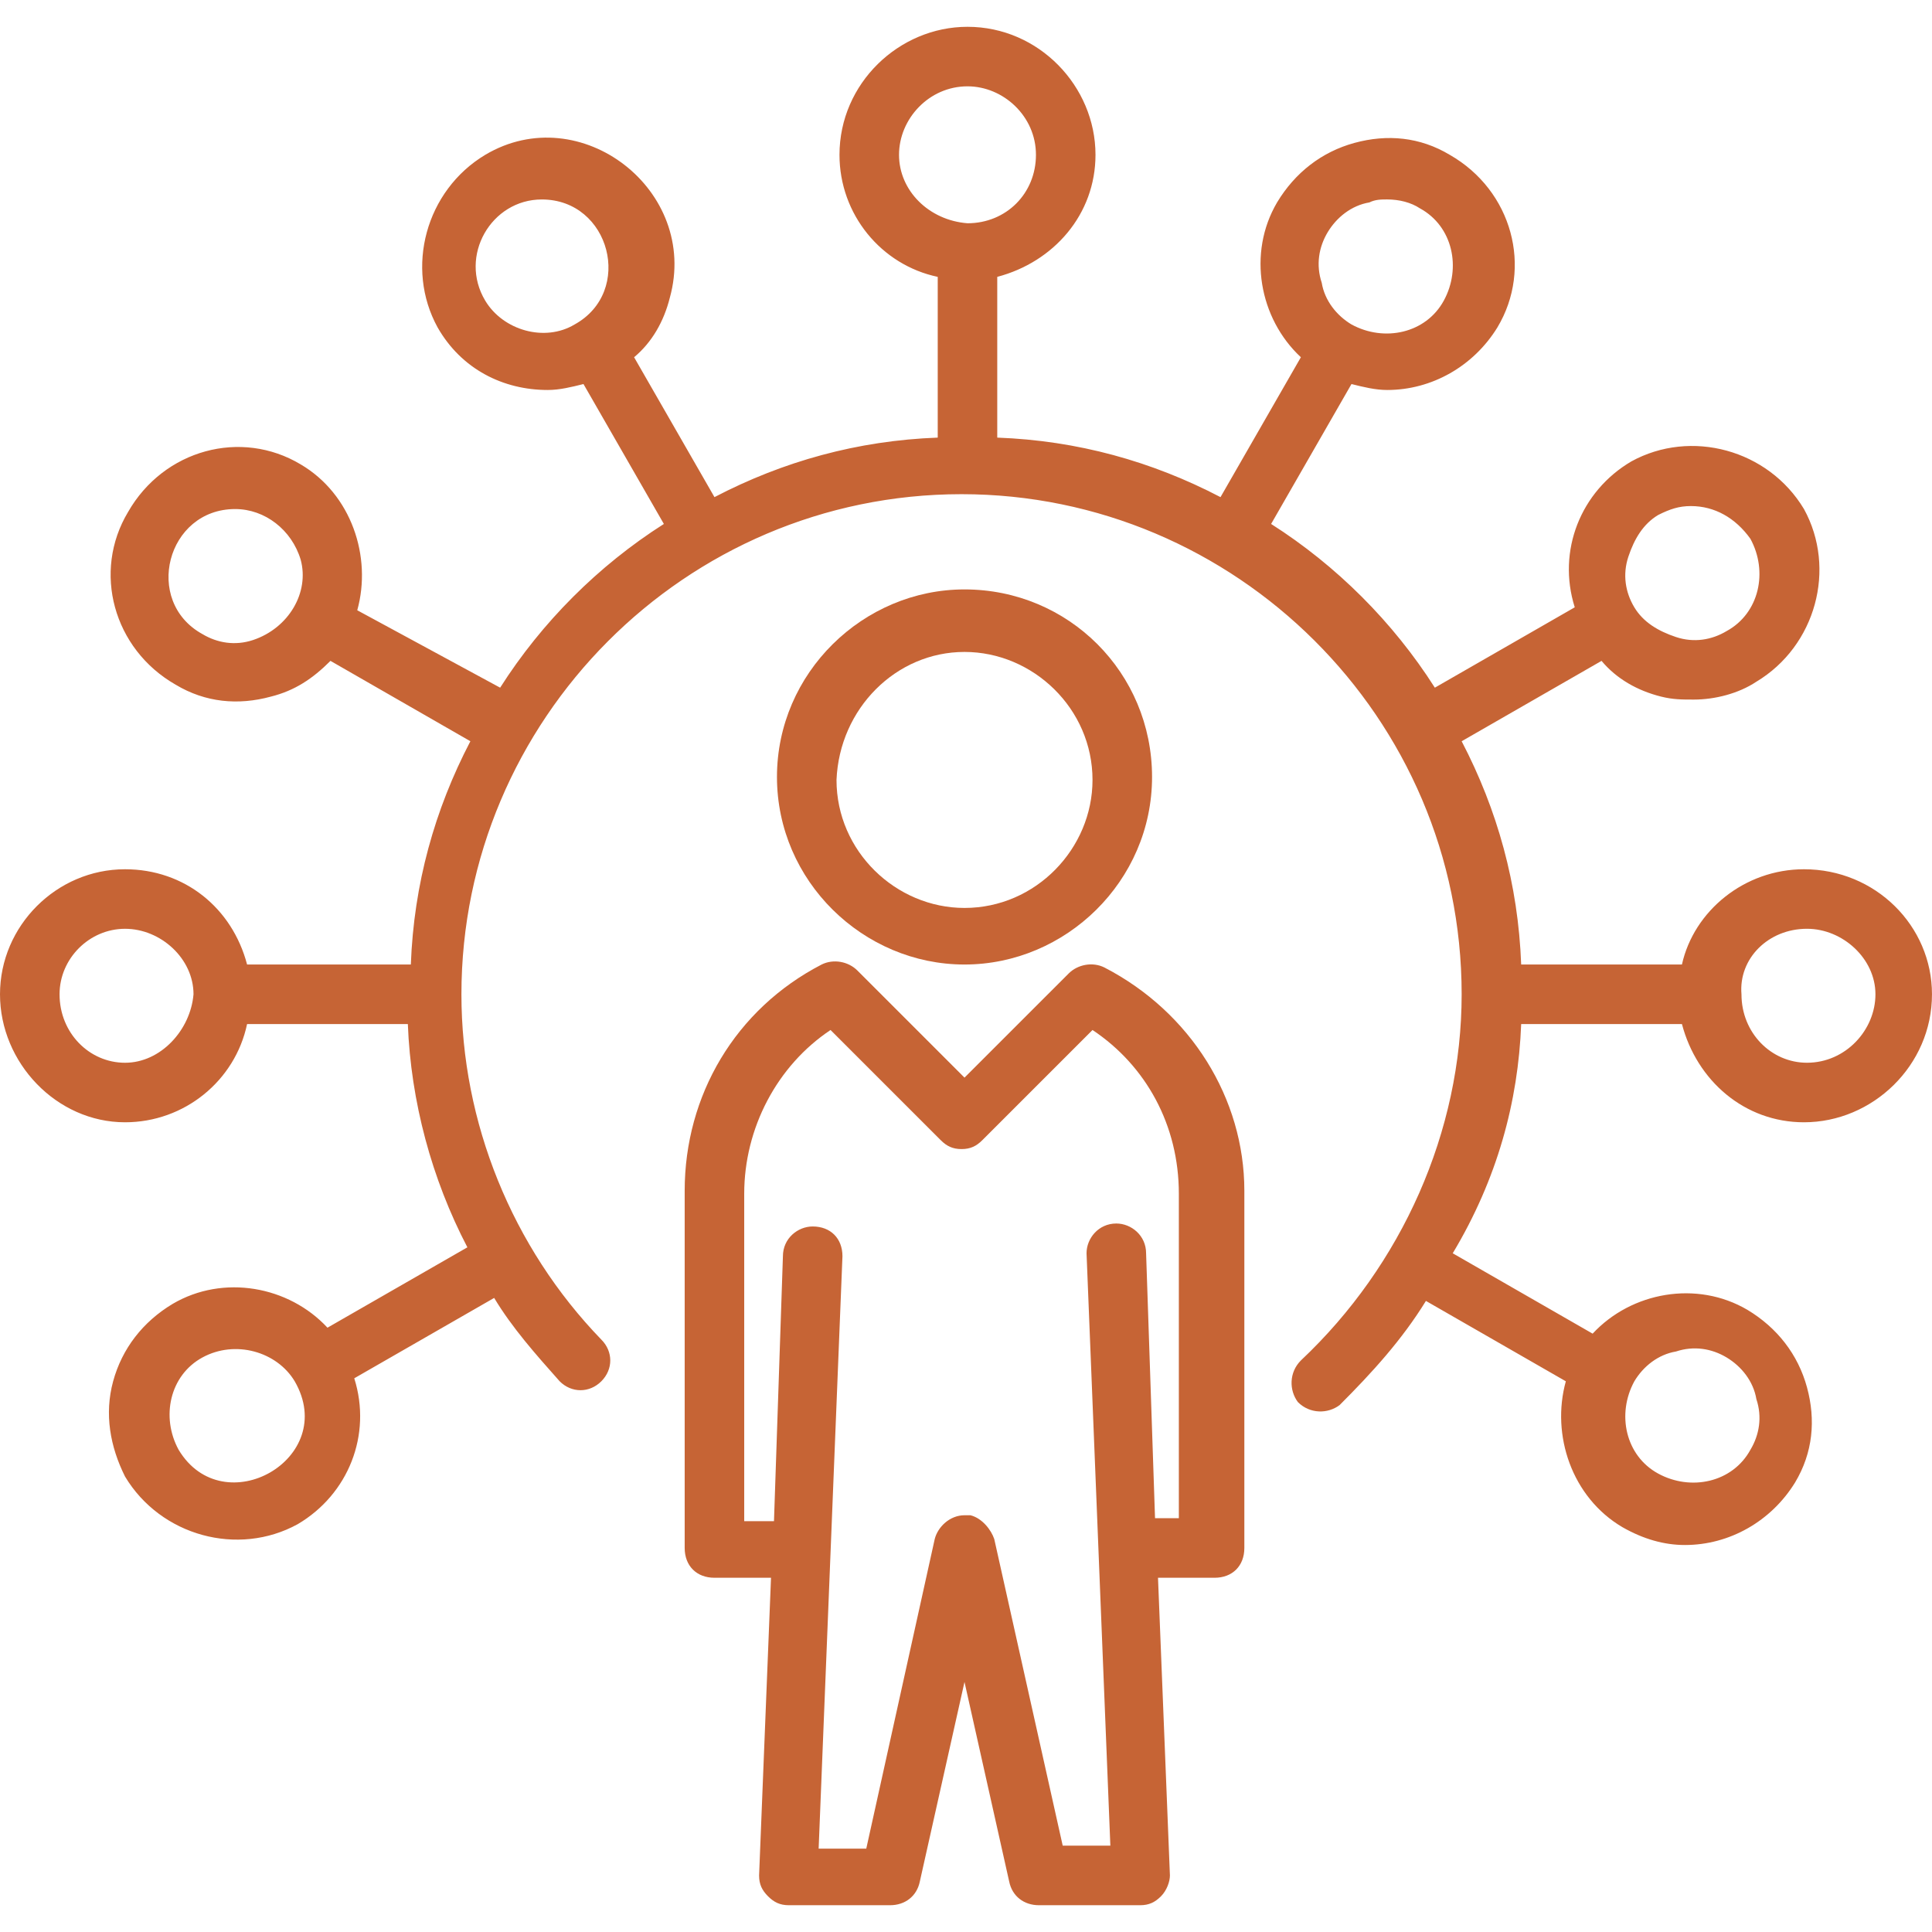 <?xml version="1.0" encoding="UTF-8"?> <svg xmlns="http://www.w3.org/2000/svg" xmlns:xlink="http://www.w3.org/1999/xlink" version="1.1" id="Layer_1" x="0px" y="0px" width="120px" height="120px" viewBox="0 0 120 120" xml:space="preserve"> <g> <g> <g> <path fill="#C66435" d="M68.598,60.093c-0.739-0.37-1.664-0.185-2.219,0.37l-6.472,6.471l-6.656-6.656 c-0.554-0.555-1.479-0.739-2.219-0.369c-5.362,2.773-8.505,8.135-8.505,14.052v22.188c0,1.109,0.74,1.849,1.849,1.849h3.513 l-0.74,18.49c0,0.555,0.185,0.924,0.555,1.294c0.37,0.37,0.74,0.555,1.294,0.555h6.287c0.924,0,1.664-0.555,1.849-1.479 l2.773-12.388l2.774,12.388c0.185,0.925,0.924,1.479,1.849,1.479h6.286c0.555,0,0.925-0.185,1.295-0.555 c0.369-0.37,0.555-0.925,0.555-1.294l-0.74-18.49h3.514c1.109,0,1.849-0.739,1.849-1.849V73.96 C77.288,68.229,73.96,62.866,68.598,60.093L68.598,60.093z M73.59,94.299h-1.849l-0.555-16.456c0-1.109-0.925-1.849-1.849-1.849 c-1.109,0-1.85,0.924-1.85,1.849l1.479,36.795h-2.959l-4.252-19.044c-0.185-0.555-0.74-1.295-1.479-1.479 c-0.185,0-0.185,0-0.37,0c-0.924,0-1.664,0.739-1.849,1.479l-4.252,19.229h-2.958l1.479-36.796c0-1.109-0.74-1.849-1.849-1.849 c-0.924,0-1.849,0.739-1.849,1.849l-0.555,16.457h-1.849v-20.34c0-4.067,2.034-7.95,5.362-10.169l6.842,6.841 c0.369,0.37,0.739,0.555,1.294,0.555s0.925-0.185,1.294-0.555l6.842-6.841c3.328,2.219,5.362,5.917,5.362,10.169v20.154H73.59z"></path> </g> </g> <g> <g> <path fill="#C66435" d="M59.907,59.908c6.287,0,11.649-5.178,11.649-11.649S66.379,36.61,59.907,36.61 c-6.286,0-11.648,5.177-11.648,11.648S53.621,59.908,59.907,59.908z M59.907,40.493c4.253,0,7.951,3.514,7.951,7.95 c0,4.253-3.514,7.951-7.951,7.951c-4.252,0-7.95-3.513-7.95-7.951C52.142,44.007,55.655,40.493,59.907,40.493z"></path> </g> </g> <g> <g> <path fill="#C66435" d="M94.483,63.605h9.985c0.924,3.514,3.883,6.102,7.581,6.102c4.252,0,7.95-3.513,7.95-7.95 c0-4.253-3.513-7.766-7.95-7.766c-3.698,0-6.842,2.588-7.581,5.917h-9.985c-0.185-4.992-1.479-9.615-3.697-13.868l8.689-4.992 c0.925,1.109,2.22,1.849,3.698,2.219c0.74,0.185,1.295,0.185,2.034,0.185c1.294,0,2.773-0.369,3.883-1.109 c3.698-2.219,4.992-7.025,2.959-10.724c-2.22-3.698-7.026-4.992-10.725-2.959c-3.144,1.85-4.622,5.548-3.513,9.061l-8.69,4.992 c-2.589-4.067-6.102-7.581-10.17-10.169l4.992-8.69c0.74,0.185,1.479,0.369,2.219,0.369c2.773,0,5.362-1.479,6.842-3.883 c2.219-3.697,0.924-8.505-2.959-10.724c-1.849-1.109-3.883-1.295-5.916-0.74c-2.034,0.555-3.698,1.85-4.808,3.698 c-1.85,3.144-1.109,7.211,1.479,9.615l-4.992,8.689c-4.252-2.219-8.875-3.513-13.867-3.697v-9.984 c3.514-0.925,6.102-3.884,6.102-7.581c0-4.253-3.513-7.951-7.95-7.951c-4.253,0-7.951,3.514-7.951,7.951 c0,3.697,2.589,6.841,6.102,7.581v9.984c-4.992,0.185-9.614,1.479-13.867,3.697l-4.992-8.689c1.109-0.925,1.849-2.22,2.219-3.698 c1.849-6.656-5.547-12.389-11.464-8.875c-3.698,2.219-4.992,7.026-2.958,10.724c1.479,2.589,4.067,3.883,6.841,3.883 c0.739,0,1.479-0.185,2.218-0.369l4.993,8.69c-4.068,2.588-7.581,6.102-10.169,10.169l-8.875-4.808 c0.924-3.328-0.37-7.211-3.513-9.06c-3.698-2.219-8.505-0.925-10.724,2.958c-2.219,3.698-0.924,8.506,2.958,10.725 c1.849,1.109,3.883,1.294,5.917,0.739c1.479-0.37,2.589-1.109,3.698-2.219l8.69,4.992c-2.219,4.253-3.513,8.876-3.698,13.868 H15.347c-0.924-3.514-3.883-5.917-7.581-5.917C3.513,53.991,0,57.504,0,61.757s3.513,7.95,7.766,7.95 c3.698,0,6.841-2.588,7.581-6.102h9.985c0.185,4.808,1.479,9.615,3.698,13.868l-8.69,4.992c-2.404-2.589-6.472-3.328-9.615-1.479 c-1.849,1.109-3.143,2.773-3.698,4.808c-0.555,2.033-0.185,4.067,0.739,5.916c2.219,3.698,7.026,4.993,10.725,2.959 c3.143-1.85,4.622-5.547,3.513-9.061l8.69-4.992c1.109,1.85,2.589,3.514,4.068,5.178c0.739,0.739,1.849,0.739,2.588,0 c0.74-0.74,0.74-1.85,0-2.589c-5.547-5.731-8.69-13.498-8.69-21.448c0-17.011,13.868-31.063,31.063-31.063 c17.011,0,31.063,13.867,31.063,31.063c0,8.505-3.698,16.826-9.985,22.742c-0.739,0.74-0.739,1.85-0.185,2.589 c0.74,0.739,1.85,0.739,2.589,0.185c2.034-2.033,3.883-4.067,5.362-6.471l8.69,4.992c-0.925,3.328,0.369,7.211,3.513,9.06 c1.294,0.74,2.589,1.109,3.883,1.109c2.773,0,5.362-1.479,6.842-3.883c1.109-1.849,1.294-3.883,0.739-5.917 c-0.555-2.033-1.849-3.697-3.698-4.807c-3.144-1.85-7.211-1.109-9.614,1.479l-8.69-4.992 C93.005,73.221,94.299,68.413,94.483,63.605L94.483,63.605z M101.141,34.576c0.369-1.109,0.924-2.033,1.849-2.588 c0.739-0.37,1.294-0.555,2.034-0.555c1.479,0,2.773,0.739,3.697,2.033c1.109,2.034,0.555,4.623-1.479,5.732 c-0.925,0.555-2.034,0.739-3.144,0.369c-1.109-0.369-2.034-0.924-2.589-1.849S100.771,35.686,101.141,34.576L101.141,34.576z M82.466,14.422c0.555-0.924,1.479-1.664,2.588-1.849c0.37-0.185,0.74-0.185,1.109-0.185c0.74,0,1.479,0.185,2.034,0.555 c2.034,1.109,2.589,3.698,1.479,5.731c-1.109,2.034-3.698,2.589-5.732,1.479c-0.924-0.555-1.664-1.479-1.849-2.589 C81.726,16.456,81.911,15.347,82.466,14.422z M30.139,18.675c-1.664-2.773,0.37-6.286,3.513-6.286 c4.253,0,5.732,5.731,2.034,7.766C33.837,21.264,31.248,20.524,30.139,18.675z M15.716,39.754 c-1.109,0.369-2.218,0.185-3.143-0.37c-3.698-2.034-2.219-7.766,2.034-7.766c1.849,0,3.513,1.294,4.068,3.143 C19.23,36.795,17.935,39.014,15.716,39.754z M11.094,90.047c-1.109-2.034-0.555-4.623,1.479-5.732s4.623-0.37,5.732,1.479 C21.079,90.601,13.868,94.669,11.094,90.047z M7.766,66.01c-2.219,0-4.067-1.85-4.067-4.253c0-2.219,1.849-4.068,4.067-4.068 c2.219,0,4.253,1.85,4.253,4.068C11.833,63.976,9.985,66.01,7.766,66.01z M55.84,9.615c0-2.219,1.849-4.253,4.253-4.253 c2.219,0,4.252,1.849,4.252,4.253c0,2.403-1.849,4.252-4.252,4.252C57.688,13.683,55.84,11.834,55.84,9.615L55.84,9.615z M112.234,57.688c2.219,0,4.253,1.85,4.253,4.068s-1.85,4.253-4.253,4.253c-2.219,0-4.068-1.85-4.068-4.253 C107.981,59.538,109.83,57.688,112.234,57.688z M104.099,83.944c1.109-0.369,2.219-0.185,3.144,0.37 c0.924,0.555,1.664,1.479,1.849,2.589c0.37,1.109,0.185,2.219-0.37,3.144c-1.109,2.033-3.697,2.588-5.731,1.479 s-2.589-3.698-1.479-5.731C102.064,84.869,102.989,84.13,104.099,83.944L104.099,83.944z"></path> </g> </g> </g> </svg> 